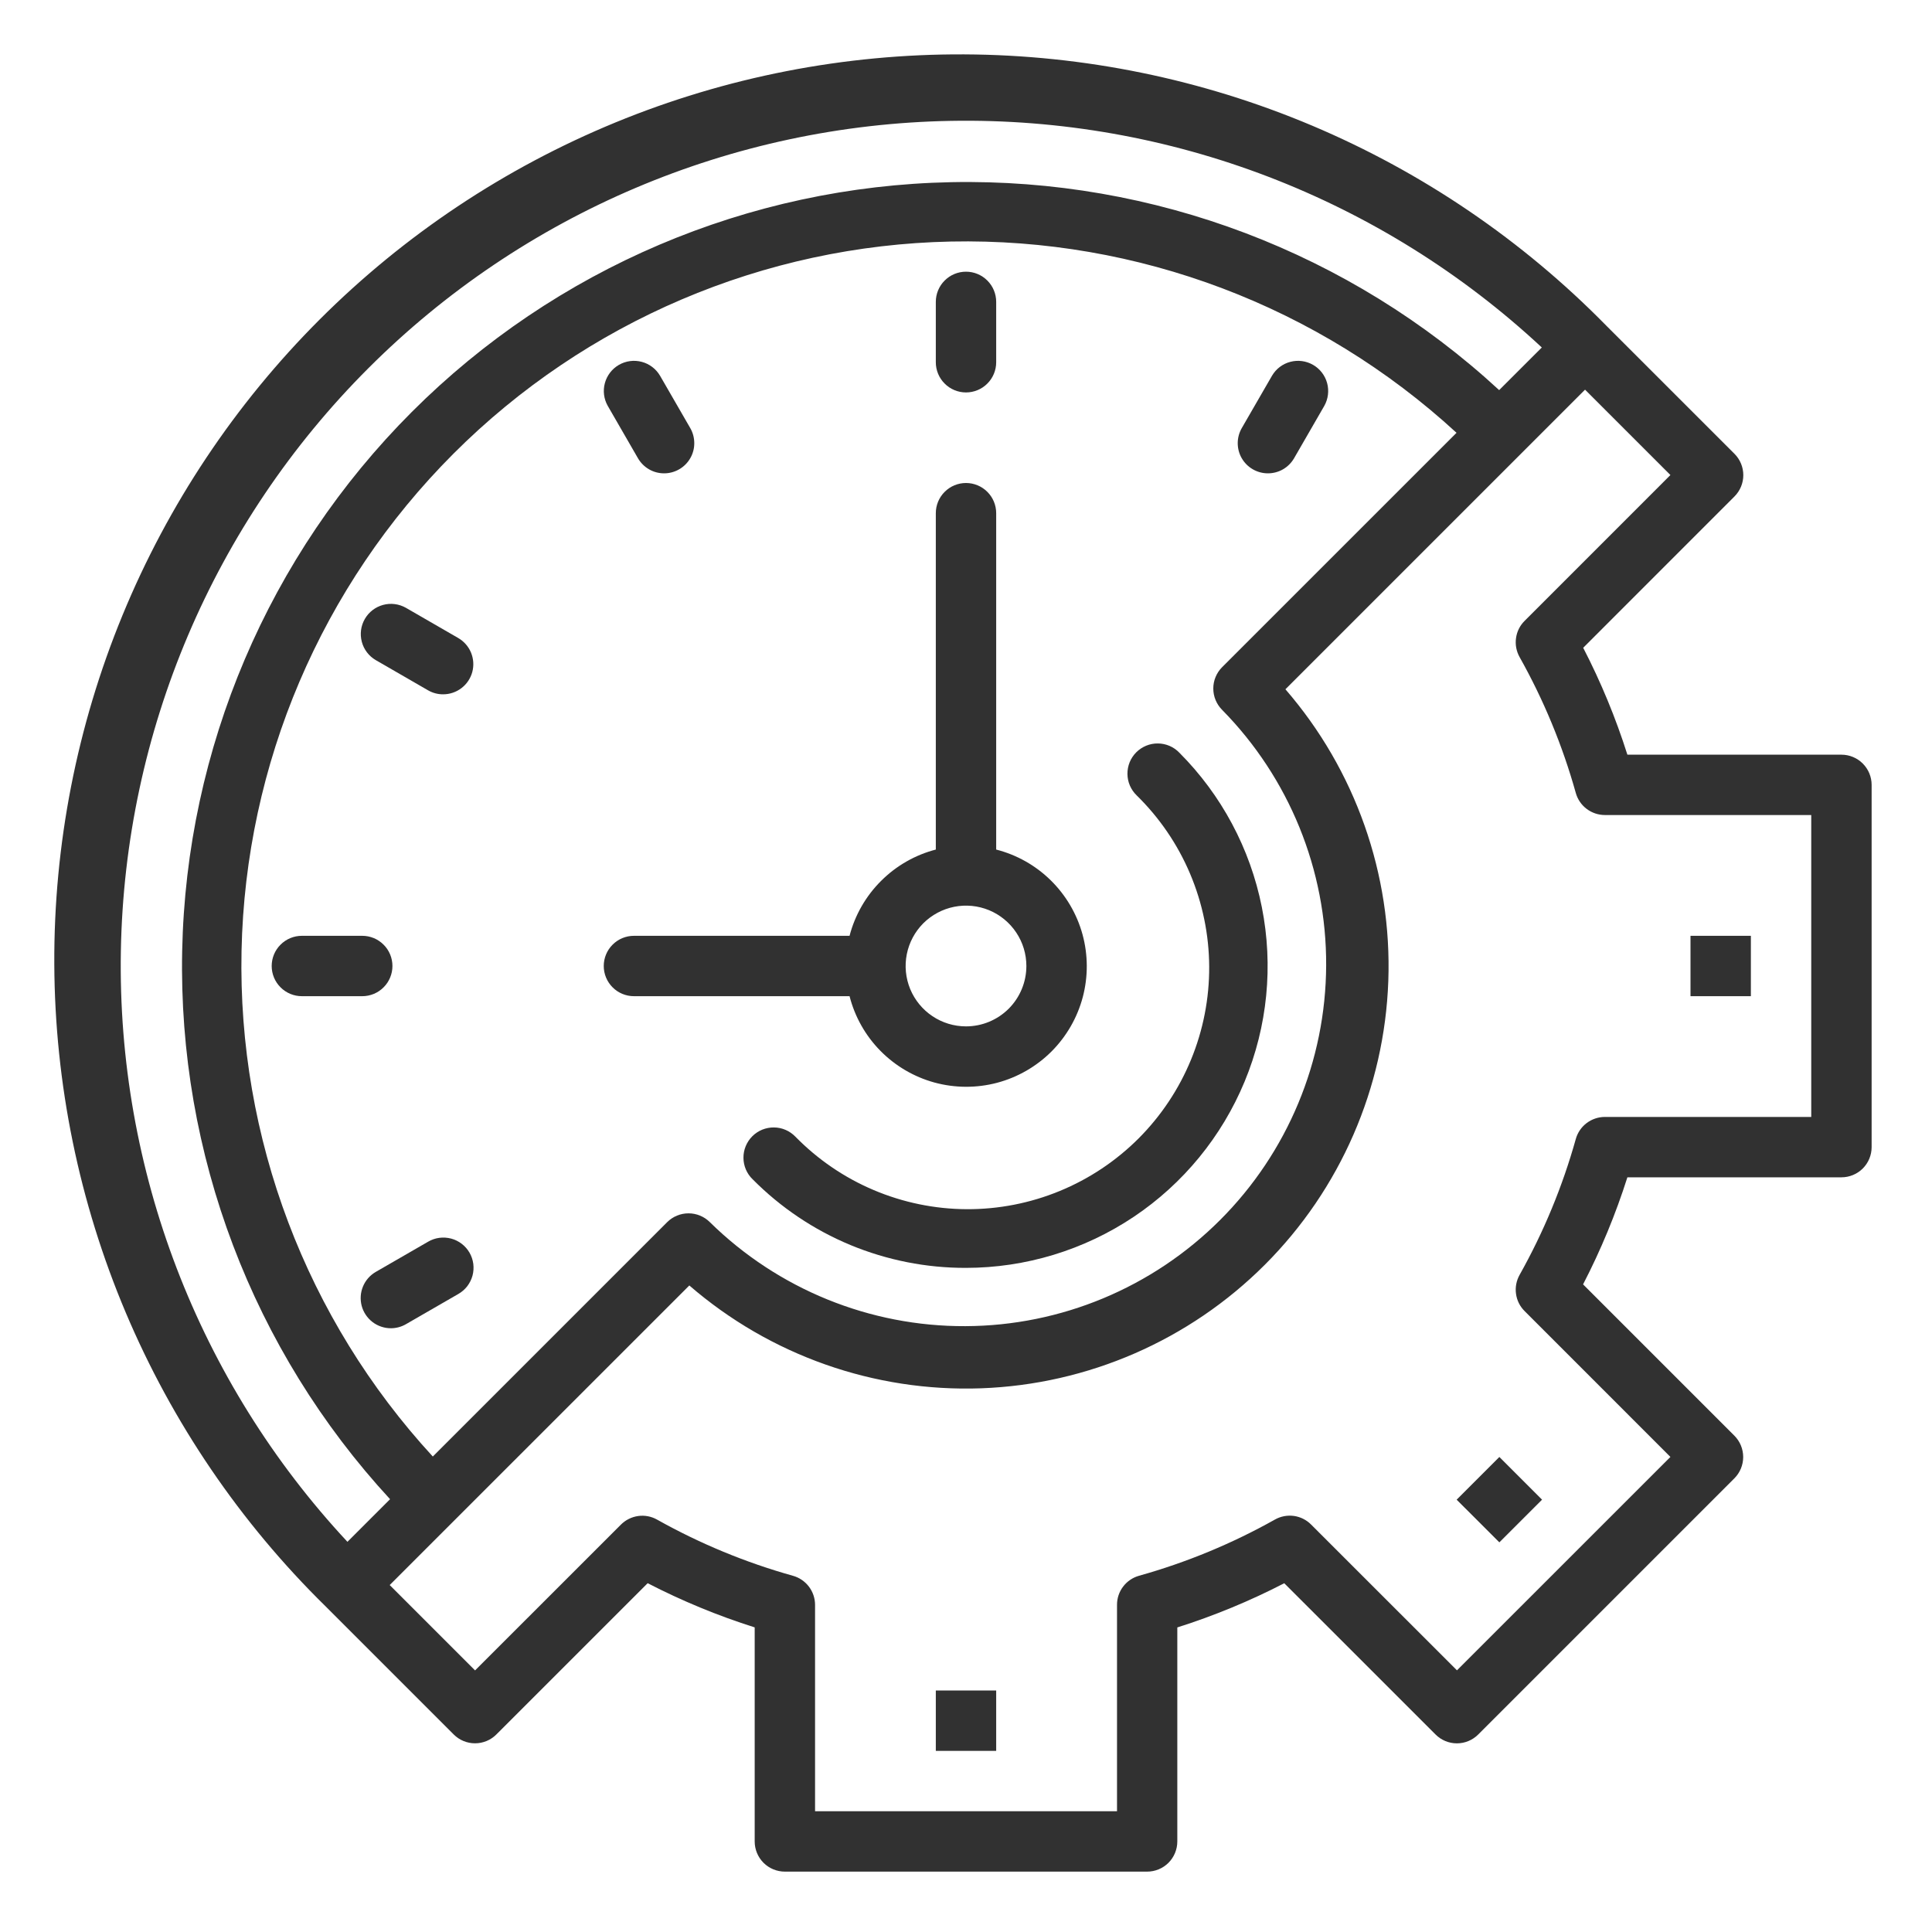 <svg width="48" height="48" viewBox="0 0 48 48" fill="none" xmlns="http://www.w3.org/2000/svg">
<g id="fi_2092291">
<path id="Vector" d="M23.25 42H24.75V43.5H23.25V42Z" fill="#313131"/>
<path id="Vector_2" d="M36.19 37.259L37.251 36.198L38.312 37.259L37.251 38.319L36.19 37.259Z" fill="#313131"/>
<path id="Vector_3" d="M42 23.25H43.5V24.75H42V23.25Z" fill="#313131"/>
<path id="Vector_4" d="M45.75 18.75H40.432C40.142 17.835 39.775 16.947 39.334 16.094L43.092 12.335C43.233 12.194 43.312 12.003 43.312 11.805C43.312 11.606 43.233 11.415 43.092 11.274L39.91 8.093C37.828 5.971 35.346 4.283 32.608 3.125C29.87 1.968 26.929 1.365 23.957 1.351C20.984 1.337 18.038 1.912 15.289 3.043C12.54 4.174 10.042 5.838 7.94 7.94C5.838 10.042 4.173 12.54 3.042 15.289C1.911 18.038 1.335 20.984 1.349 23.956C1.363 26.929 1.966 29.869 3.123 32.608C4.28 35.346 5.968 37.828 8.09 39.91L11.272 43.092C11.412 43.233 11.603 43.312 11.802 43.312C12.001 43.312 12.192 43.233 12.332 43.092L16.091 39.334C16.945 39.775 17.834 40.142 18.75 40.432V45.75C18.75 45.949 18.829 46.14 18.97 46.281C19.11 46.421 19.301 46.5 19.5 46.5H28.5C28.699 46.5 28.89 46.421 29.03 46.281C29.171 46.14 29.25 45.949 29.25 45.75V40.433C30.165 40.143 31.054 39.776 31.907 39.335L35.666 43.093C35.806 43.234 35.997 43.313 36.196 43.313C36.395 43.313 36.585 43.234 36.726 43.093L43.09 36.729C43.23 36.589 43.309 36.398 43.309 36.199C43.309 36 43.23 35.809 43.09 35.669L39.331 31.91C39.773 31.056 40.141 30.166 40.432 29.25H45.75C45.949 29.25 46.14 29.171 46.28 29.031C46.421 28.89 46.5 28.699 46.5 28.5V19.5C46.5 19.301 46.421 19.111 46.28 18.97C46.14 18.829 45.949 18.75 45.75 18.75ZM9.15 9.15C12.996 5.303 18.184 3.099 23.623 3.003C29.062 2.906 34.326 4.925 38.306 8.633L37.246 9.692C33.545 6.276 28.666 4.425 23.631 4.526C18.595 4.627 13.794 6.672 10.233 10.233C6.672 13.795 4.627 18.596 4.526 23.631C4.425 28.666 6.276 33.546 9.691 37.247L8.632 38.306C4.924 34.326 2.906 29.062 3.003 23.623C3.099 18.185 5.303 12.996 9.15 9.15ZM30.364 17.637C32.029 19.329 32.958 21.611 32.948 23.985C32.938 26.359 31.991 28.634 30.312 30.312C28.633 31.991 26.359 32.939 23.985 32.948C21.61 32.958 19.329 32.029 17.636 30.364C17.496 30.224 17.305 30.145 17.106 30.145C16.907 30.145 16.716 30.224 16.576 30.364L10.753 36.187C7.607 32.77 5.905 28.268 6.001 23.624C6.097 18.981 7.985 14.554 11.269 11.269C14.553 7.985 18.98 6.097 23.624 6.001C28.268 5.905 32.769 7.608 36.187 10.753L30.364 16.575C30.294 16.645 30.239 16.728 30.201 16.819C30.163 16.91 30.144 17.007 30.144 17.106C30.144 17.204 30.163 17.302 30.201 17.393C30.239 17.484 30.294 17.567 30.364 17.637ZM45 27.75H39.873C39.709 27.75 39.55 27.804 39.419 27.903C39.288 28.002 39.194 28.141 39.15 28.299C38.821 29.476 38.352 30.609 37.754 31.674C37.674 31.817 37.642 31.983 37.665 32.145C37.687 32.308 37.762 32.459 37.879 32.574L41.501 36.197L36.198 41.499L32.575 37.878C32.46 37.761 32.309 37.686 32.147 37.663C31.984 37.641 31.818 37.672 31.675 37.753C30.61 38.351 29.477 38.819 28.3 39.149C28.142 39.193 28.003 39.287 27.904 39.418C27.805 39.548 27.751 39.708 27.752 39.872V45H20.25V39.873C20.25 39.709 20.196 39.55 20.097 39.419C19.998 39.289 19.859 39.194 19.701 39.15C18.524 38.821 17.392 38.352 16.326 37.755C16.183 37.674 16.017 37.642 15.855 37.665C15.692 37.688 15.542 37.763 15.426 37.879L11.803 41.501L9.682 39.38L17.126 31.937C19.133 33.674 21.723 34.587 24.376 34.492C27.029 34.396 29.547 33.3 31.424 31.423C33.301 29.546 34.397 27.027 34.492 24.375C34.587 21.722 33.674 19.132 31.936 17.125L39.38 9.681L41.501 11.802L37.879 15.425C37.762 15.54 37.687 15.691 37.665 15.854C37.642 16.016 37.674 16.182 37.754 16.325C38.352 17.39 38.821 18.523 39.15 19.7C39.194 19.858 39.288 19.997 39.419 20.096C39.55 20.195 39.709 20.249 39.873 20.249H45V27.75Z" fill="#313131"/>
<path id="Vector_5" d="M24.75 21.107V12.75C24.75 12.551 24.671 12.36 24.53 12.22C24.39 12.079 24.199 12 24 12C23.801 12 23.61 12.079 23.47 12.22C23.329 12.36 23.25 12.551 23.25 12.75V21.107C22.735 21.241 22.264 21.511 21.888 21.888C21.511 22.264 21.241 22.735 21.107 23.25H15.75C15.551 23.25 15.36 23.329 15.22 23.47C15.079 23.61 15 23.801 15 24C15 24.199 15.079 24.39 15.22 24.53C15.36 24.671 15.551 24.75 15.75 24.75H21.107C21.238 25.262 21.502 25.73 21.872 26.106C22.243 26.483 22.706 26.755 23.216 26.895C23.726 27.034 24.263 27.036 24.774 26.901C25.285 26.765 25.75 26.497 26.124 26.124C26.497 25.75 26.765 25.285 26.901 24.774C27.036 24.263 27.034 23.726 26.895 23.216C26.755 22.706 26.483 22.243 26.106 21.872C25.73 21.502 25.262 21.238 24.75 21.107ZM24 25.5C23.703 25.5 23.413 25.412 23.167 25.247C22.92 25.082 22.728 24.848 22.614 24.574C22.501 24.3 22.471 23.998 22.529 23.707C22.587 23.416 22.73 23.149 22.939 22.939C23.149 22.73 23.416 22.587 23.707 22.529C23.998 22.471 24.3 22.501 24.574 22.614C24.848 22.728 25.082 22.92 25.247 23.167C25.412 23.413 25.5 23.703 25.5 24C25.5 24.398 25.342 24.779 25.061 25.061C24.779 25.342 24.398 25.5 24 25.5Z" fill="#313131"/>
<path id="Vector_6" d="M24 9.75C23.801 9.75 23.61 9.671 23.47 9.53C23.329 9.39 23.25 9.199 23.25 9V7.5C23.25 7.301 23.329 7.11 23.47 6.97C23.61 6.829 23.801 6.75 24 6.75C24.199 6.75 24.39 6.829 24.53 6.97C24.671 7.11 24.75 7.301 24.75 7.5V9C24.75 9.199 24.671 9.39 24.53 9.53C24.39 9.671 24.199 9.75 24 9.75Z" fill="#313131"/>
<path id="Vector_7" d="M31.5 11.76C31.369 11.76 31.239 11.725 31.125 11.659C31.012 11.594 30.917 11.499 30.851 11.385C30.785 11.271 30.751 11.142 30.751 11.01C30.751 10.879 30.786 10.749 30.852 10.635L31.602 9.336C31.702 9.165 31.865 9.04 32.057 8.99C32.248 8.939 32.452 8.966 32.623 9.065C32.795 9.164 32.92 9.327 32.972 9.518C33.024 9.709 32.998 9.913 32.901 10.085L32.151 11.385C32.085 11.499 31.99 11.594 31.876 11.66C31.762 11.726 31.632 11.76 31.5 11.76Z" fill="#313131"/>
<path id="Vector_8" d="M16.5 11.76C16.368 11.76 16.239 11.726 16.125 11.66C16.011 11.594 15.916 11.499 15.85 11.385L15.1 10.085C15.002 9.913 14.976 9.709 15.028 9.518C15.08 9.327 15.205 9.164 15.377 9.065C15.549 8.966 15.752 8.939 15.944 8.99C16.135 9.04 16.299 9.165 16.399 9.336L17.149 10.635C17.215 10.749 17.249 10.879 17.249 11.01C17.25 11.142 17.215 11.271 17.149 11.385C17.083 11.499 16.989 11.594 16.875 11.659C16.761 11.725 16.632 11.76 16.5 11.76Z" fill="#313131"/>
<path id="Vector_9" d="M11.009 17.25C10.878 17.251 10.748 17.216 10.634 17.15L9.335 16.4C9.164 16.3 9.039 16.136 8.989 15.945C8.938 15.753 8.965 15.549 9.064 15.378C9.163 15.206 9.326 15.081 9.517 15.029C9.708 14.977 9.912 15.003 10.085 15.101L11.384 15.851C11.527 15.934 11.639 16.061 11.702 16.213C11.765 16.366 11.777 16.535 11.734 16.695C11.691 16.854 11.597 16.995 11.466 17.095C11.335 17.196 11.174 17.25 11.009 17.25Z" fill="#313131"/>
<path id="Vector_10" d="M9 24.75H7.5C7.301 24.75 7.11 24.671 6.97 24.53C6.829 24.39 6.75 24.199 6.75 24C6.75 23.801 6.829 23.61 6.97 23.47C7.11 23.329 7.301 23.25 7.5 23.25H9C9.199 23.25 9.39 23.329 9.53 23.47C9.671 23.61 9.75 23.801 9.75 24C9.75 24.199 9.671 24.39 9.53 24.53C9.39 24.671 9.199 24.75 9 24.75Z" fill="#313131"/>
<path id="Vector_11" d="M9.711 33C9.546 33 9.385 32.945 9.254 32.845C9.123 32.744 9.029 32.603 8.986 32.444C8.944 32.284 8.955 32.115 9.018 31.963C9.081 31.81 9.193 31.683 9.336 31.6L10.636 30.85C10.721 30.8 10.815 30.767 10.913 30.754C11.011 30.741 11.111 30.747 11.207 30.772C11.302 30.797 11.392 30.841 11.47 30.901C11.549 30.961 11.615 31.036 11.665 31.122C11.714 31.208 11.746 31.302 11.759 31.4C11.771 31.498 11.765 31.598 11.739 31.694C11.713 31.789 11.668 31.878 11.608 31.957C11.547 32.035 11.472 32.1 11.386 32.149L10.086 32.899C9.972 32.965 9.843 33 9.711 33Z" fill="#313131"/>
<path id="Vector_12" d="M24 31.5C23.015 31.503 22.038 31.309 21.128 30.932C20.218 30.554 19.393 29.999 18.699 29.299C18.627 29.23 18.57 29.147 18.531 29.056C18.492 28.964 18.471 28.866 18.471 28.766C18.47 28.666 18.489 28.568 18.527 28.476C18.565 28.384 18.621 28.3 18.691 28.23C18.762 28.159 18.846 28.104 18.938 28.066C19.03 28.029 19.129 28.01 19.228 28.011C19.328 28.012 19.426 28.032 19.518 28.072C19.609 28.111 19.692 28.169 19.761 28.24C20.316 28.807 20.977 29.258 21.707 29.567C22.437 29.876 23.221 30.038 24.014 30.042C24.807 30.046 25.592 29.893 26.326 29.591C27.059 29.29 27.725 28.846 28.286 28.286C28.846 27.725 29.29 27.059 29.591 26.326C29.893 25.592 30.046 24.807 30.042 24.014C30.038 23.221 29.876 22.437 29.567 21.707C29.258 20.977 28.807 20.316 28.24 19.761C28.169 19.692 28.111 19.609 28.072 19.518C28.032 19.426 28.012 19.328 28.011 19.228C28.01 19.129 28.029 19.03 28.066 18.938C28.104 18.846 28.159 18.762 28.23 18.691C28.3 18.621 28.384 18.565 28.476 18.527C28.568 18.489 28.666 18.47 28.766 18.471C28.866 18.471 28.964 18.492 29.056 18.531C29.147 18.57 29.23 18.627 29.299 18.699C30.347 19.748 31.061 21.084 31.35 22.538C31.639 23.992 31.491 25.499 30.923 26.869C30.356 28.238 29.396 29.41 28.164 30.234C26.931 31.058 25.482 31.499 24 31.5Z" fill="#313131"/>
</g>
</svg>
